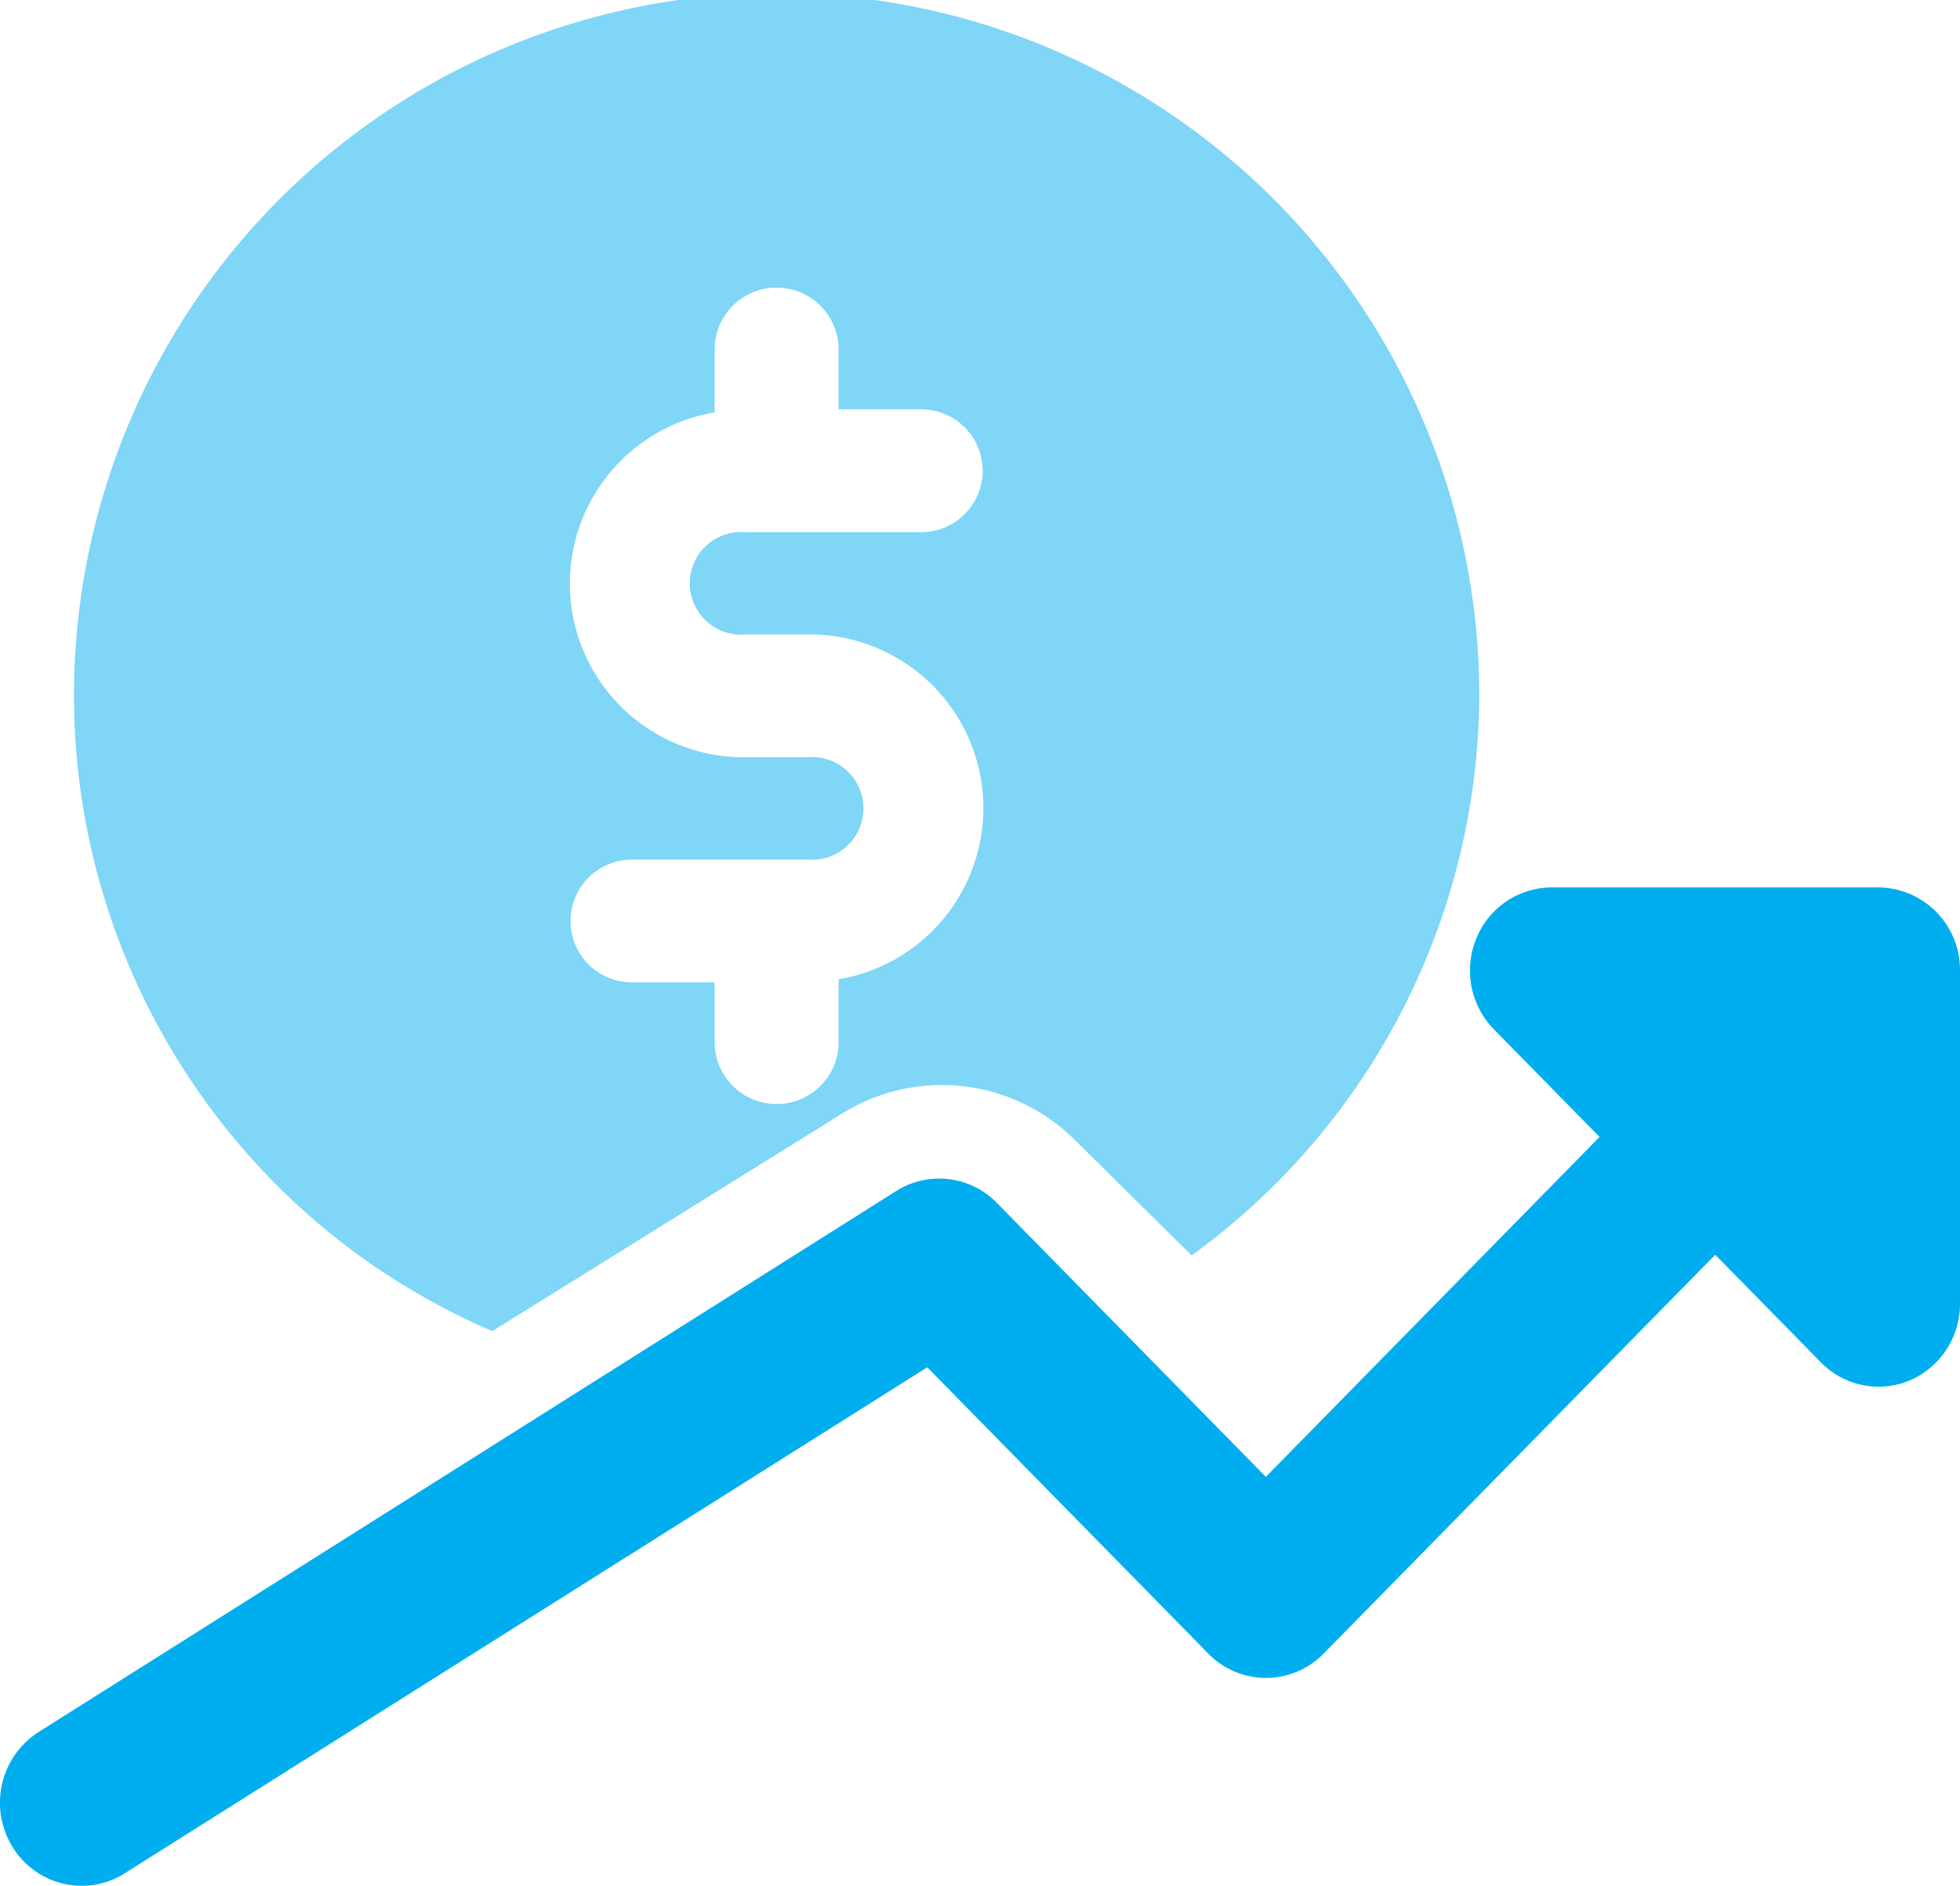 <svg xmlns="http://www.w3.org/2000/svg" width="42" height="40.415" viewBox="0 0 42 40.415"><defs><style>.a,.b{fill:#00aeef;}.a{opacity:0.5;}</style></defs><g transform="translate(0 5)"><g transform="translate(0 -5)"><path class="a" d="M7.024,26.039a14.828,14.828,0,0,0,3.94,2.49l7.518-4.676a4.037,4.037,0,0,1,4.94.554l2.528,2.5a14.906,14.906,0,0,0,6.164-12A15.057,15.057,0,0,0,2,14.913,14.87,14.87,0,0,0,7.024,26.039ZM17.73,16.229H16.383a3.721,3.721,0,0,1-.655-7.39V7.457a1.329,1.329,0,0,1,2.657,0V8.773h1.771a1.316,1.316,0,1,1,0,2.632H16.383a1.1,1.1,0,1,0,0,2.193H17.73a3.721,3.721,0,0,1,.655,7.39v1.381a1.329,1.329,0,0,1-2.657,0V21.054H13.957a1.316,1.316,0,1,1,0-2.632H17.73a1.1,1.1,0,1,0,0-2.193Z" transform="translate(-0.415)"/><path class="b" d="M40.25,24h-7a1.751,1.751,0,0,0-1.617,1.1,1.807,1.807,0,0,0,.38,1.943l2.263,2.305-7.151,7.285-5.763-5.871a1.726,1.726,0,0,0-2.158-.255L.829,42.1a1.8,1.8,0,0,0-.567,2.453,1.739,1.739,0,0,0,1.489.845,1.707,1.707,0,0,0,.919-.267l17.2-10.846,6.02,6.134a1.725,1.725,0,0,0,2.475,0l8.39-8.546,2.263,2.305a1.726,1.726,0,0,0,1.908.387A1.784,1.784,0,0,0,42,32.915V25.783A1.766,1.766,0,0,0,40.25,24Z" transform="translate(0 -4.981)"/></g></g></svg>